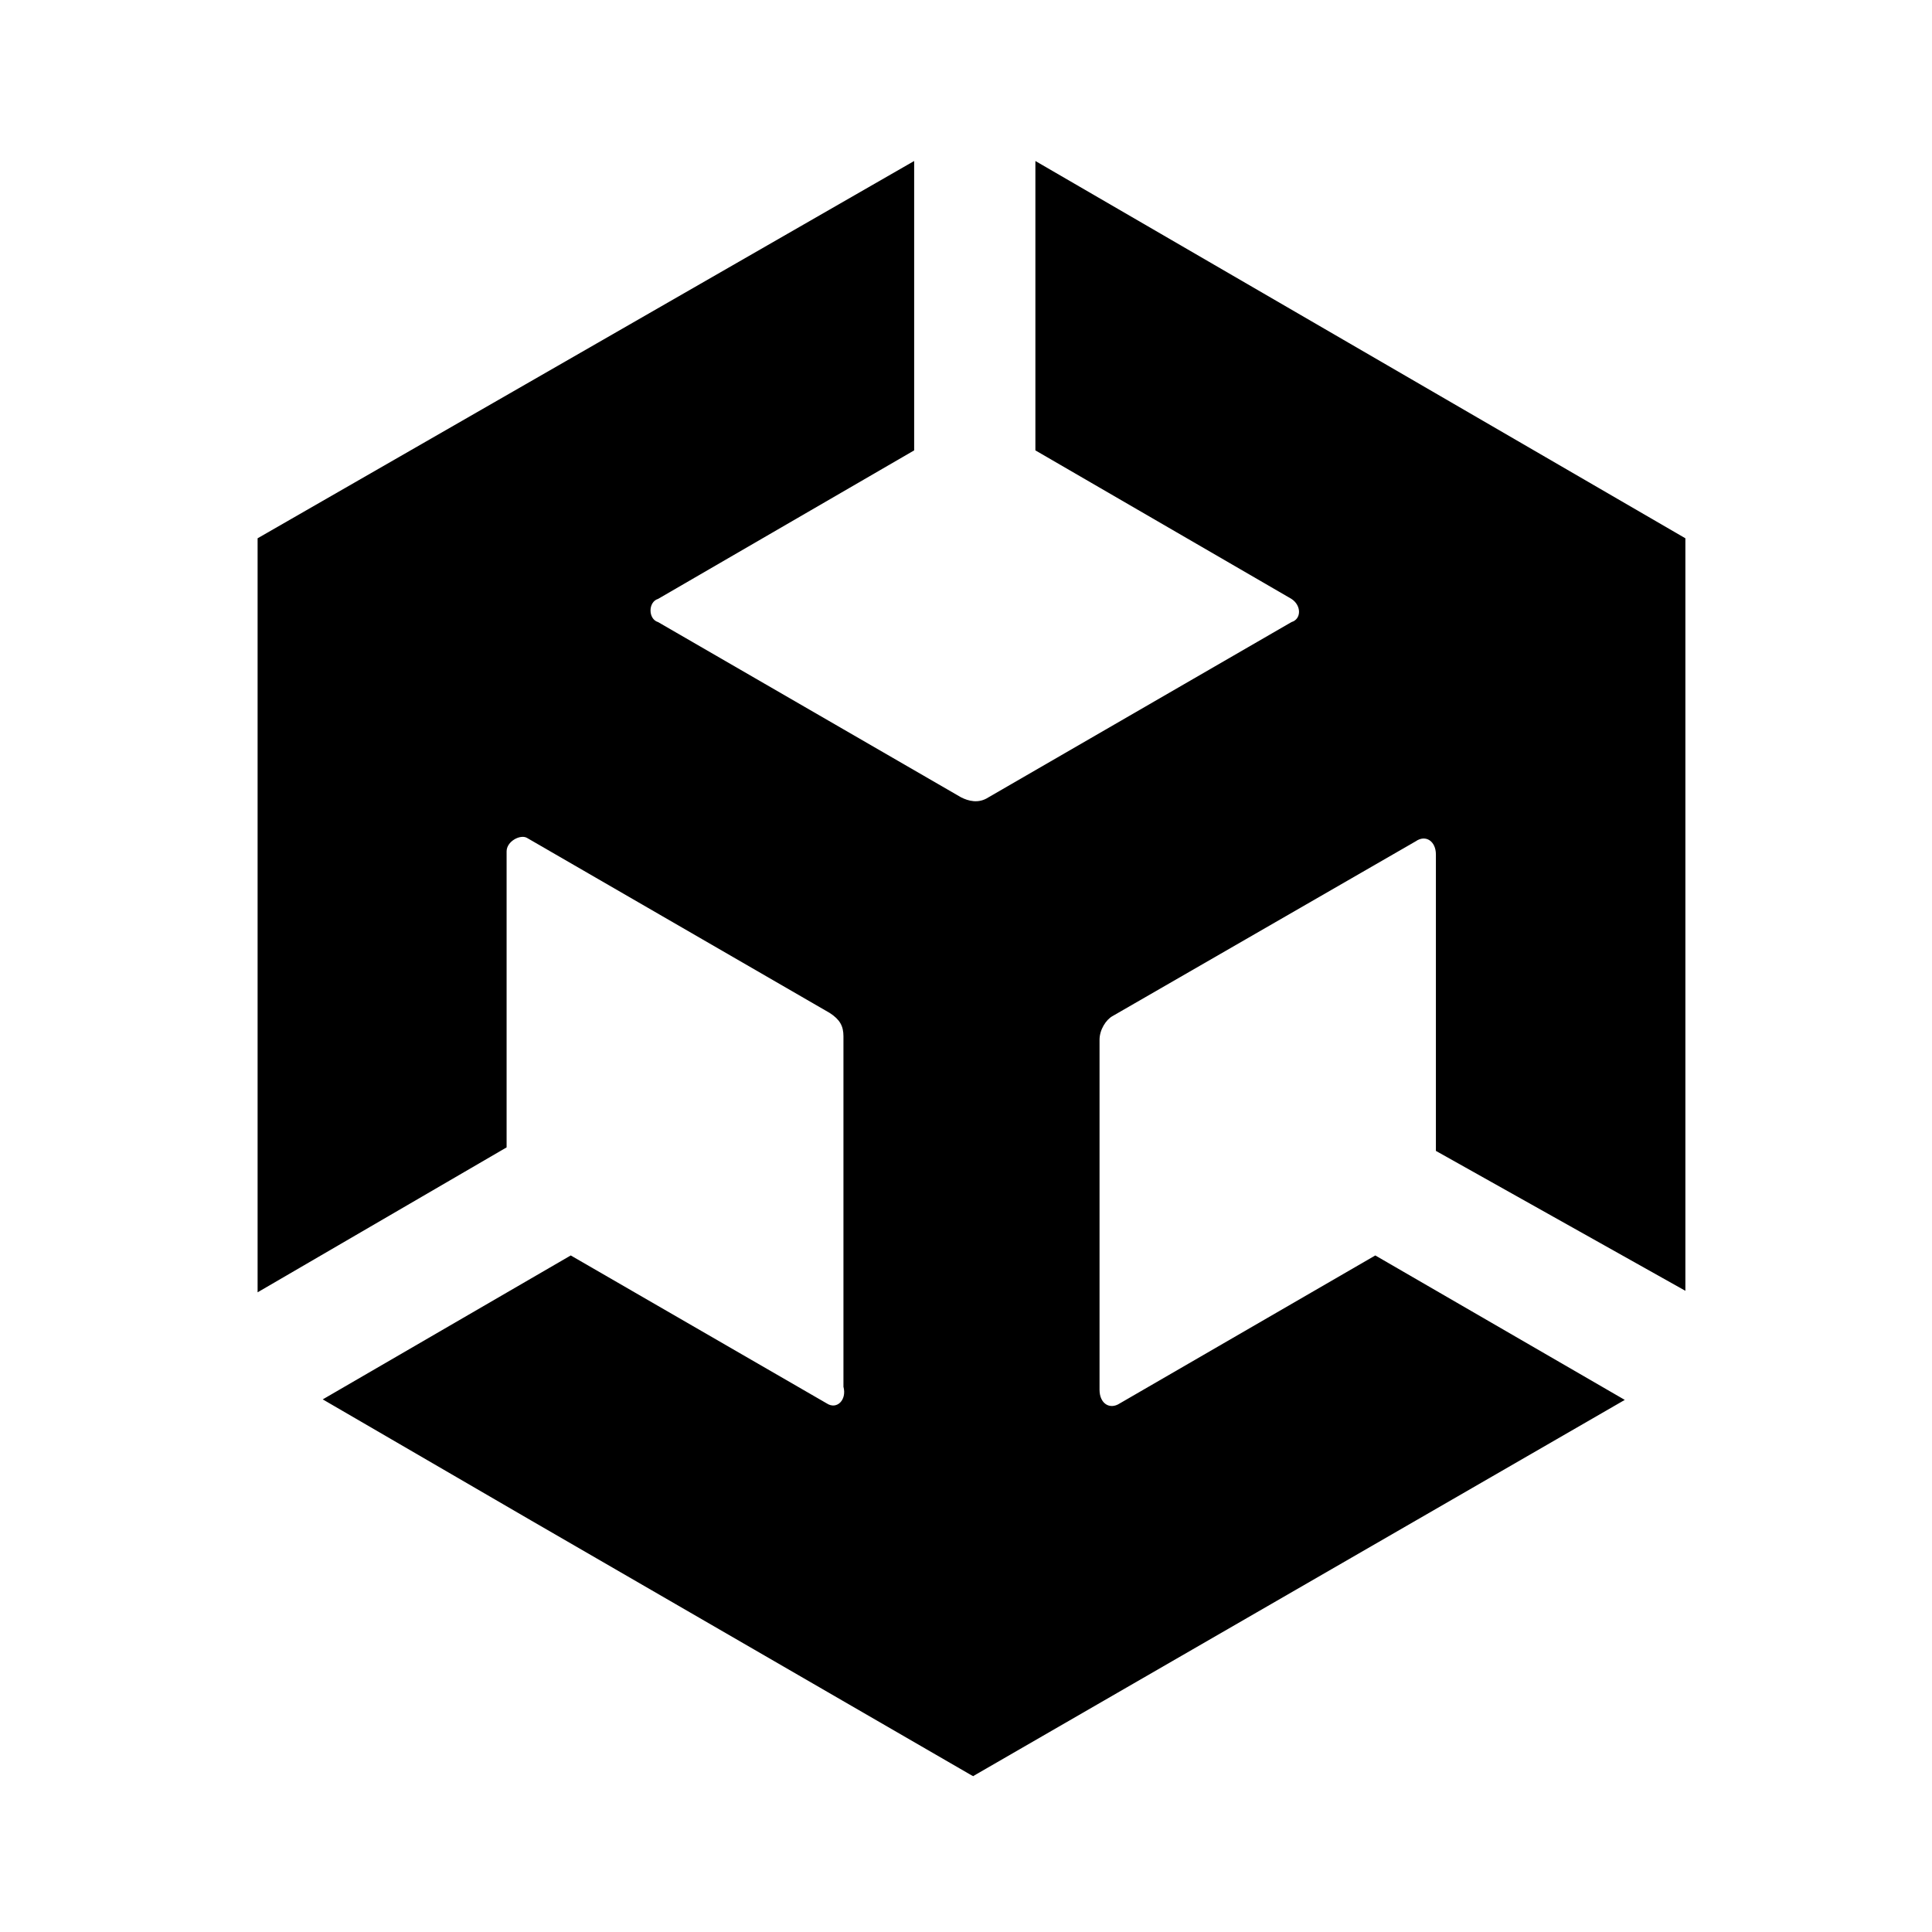 <svg width="60" height="60" viewBox="0 0 60 60" fill="none" xmlns="http://www.w3.org/2000/svg">
<path d="M44.593 35.742V26.535C44.593 26.128 44.279 25.908 43.965 26.128L34.554 31.554C34.35 31.664 34.147 31.978 34.147 32.292V43.161C34.147 43.585 34.46 43.789 34.774 43.585L42.711 38.989L50.459 43.475L30.273 55.129L30.225 55.16L30.163 55.129L16.501 47.224L10.023 43.459L17.725 38.989L25.677 43.585C25.99 43.789 26.304 43.475 26.194 43.067V32.182C26.194 31.868 26.085 31.664 25.771 31.46L16.36 26.018C16.156 25.908 15.733 26.127 15.733 26.441V35.633L8 40.134V16.717L28.39 5V13.987L20.438 18.599C20.124 18.693 20.124 19.226 20.438 19.32L29.849 24.763C30.069 24.873 30.382 24.967 30.696 24.763L40.107 19.32C40.421 19.226 40.421 18.803 40.107 18.599L32.155 13.987V5L52.341 16.717V40.087L44.593 35.742Z" fill="black"/>
</svg>
